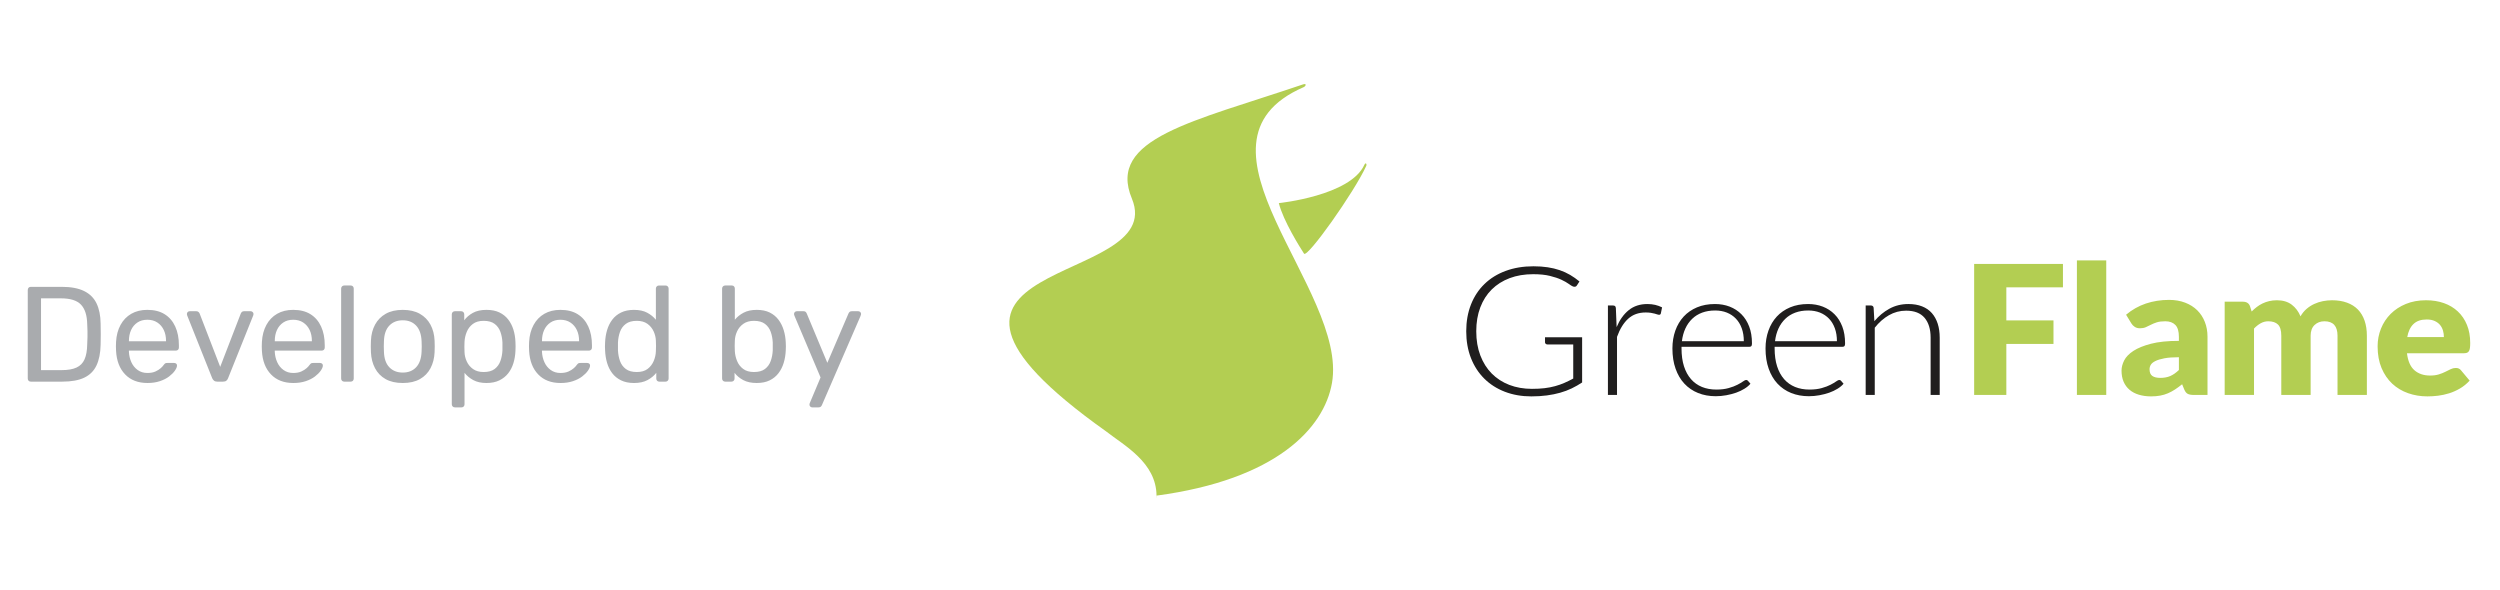 <?xml version="1.0" encoding="UTF-8"?>
<!DOCTYPE svg PUBLIC "-//W3C//DTD SVG 1.1//EN" "http://www.w3.org/Graphics/SVG/1.1/DTD/svg11.dtd">
<!-- Creator: CorelDRAW 2021 (64-Bit) -->
<svg xmlns="http://www.w3.org/2000/svg" xml:space="preserve" width="72mm" height="17mm" version="1.1" style="shape-rendering:geometricPrecision; text-rendering:geometricPrecision; image-rendering:optimizeQuality; fill-rule:evenodd; clip-rule:evenodd"
viewBox="0 0 7200 1700"
 xmlns:xlink="http://www.w3.org/1999/xlink"
 xmlns:xodm="http://www.corel.com/coreldraw/odm/2003">
 <defs>
  <style type="text/css">
   <![CDATA[
    .fil2 {fill:#B3CE52}
    .fil3 {fill:#A9ABAE;fill-rule:nonzero}
    .fil0 {fill:#201E1E;fill-rule:nonzero}
    .fil1 {fill:#B3CE52;fill-rule:nonzero}
   ]]>
  </style>
 </defs>
 <g id="Capa_x0020_1">
  <g id="_1690283764288">
   <path class="fil0" d="M5373.13 1137.47l0 -257.74 14.54 0c4.81,0 7.63,2.15 8.36,6.47l2.17 38.81c12.37,-14.83 26.73,-26.83 43.18,-35.89 16.46,-9.05 34.7,-13.53 54.83,-13.53 14.9,0 27.96,2.25 39.32,6.73 11.38,4.47 20.83,10.94 28.2,19.4 7.45,8.46 13.07,18.71 16.92,30.64 3.81,11.9 5.72,25.35 5.72,40.36l0 164.75 -26.18 0 0 -165.09c0,-24.24 -5.82,-43.23 -17.39,-57.02 -11.62,-13.74 -29.34,-20.62 -53.24,-20.62 -17.8,0 -34.28,4.4 -49.44,13.11 -15.27,8.72 -28.8,20.7 -40.81,35.97l0 193.65 -26.18 0z"/>
   <path class="fil0" d="M5207.22 875.59c15.26,0 29.46,2.49 42.45,7.5 12.99,5.08 24.27,12.35 33.82,22 9.54,9.57 16.99,21.39 22.35,35.44 5.35,14.05 7.99,30.19 7.99,48.41 0,3.8 -0.54,6.39 -1.73,7.76 -1.16,1.37 -3.08,2.07 -5.61,2.07l-195.54 0 0 4.91c0,19.41 2.38,36.48 7.08,51.23 4.74,14.67 11.47,27.09 20.21,37.02 8.72,9.99 19.25,17.42 31.62,22.51 12.36,5 26.18,7.51 41.44,7.51 13.64,0 25.46,-1.48 35.45,-4.33 10.01,-2.84 18.47,-6.02 25.27,-9.57 6.81,-3.54 12.19,-6.72 16.17,-9.57 4.01,-2.85 6.94,-4.22 8.72,-4.22 2.38,0 4.19,0.86 5.46,2.59l7.09 8.28c-4.35,5.17 -10.09,10.01 -17.26,14.41 -7.19,4.48 -15.18,8.25 -23.98,11.38 -8.82,3.11 -18.29,5.51 -28.38,7.4 -10.06,1.84 -20.26,2.77 -30.45,2.77 -18.53,0 -35.42,-3.1 -50.71,-9.24 -15.27,-6.13 -28.36,-15.08 -39.38,-26.82 -10.99,-11.72 -19.43,-26.14 -25.43,-43.11 -6.11,-17.1 -9.11,-36.58 -9.11,-58.49 0,-18.55 2.85,-35.55 8.39,-51.26 5.56,-15.6 13.55,-29.05 23.98,-40.43 10.45,-11.31 23.26,-20.18 38.44,-26.58 15.22,-6.39 32.37,-9.57 51.65,-9.57zm0.54 18.63c-13.97,0 -26.44,2.07 -37.54,6.21 -11.08,4.14 -20.65,10.09 -28.64,17.85 -8.07,7.76 -14.65,17.1 -19.64,27.94 -4.97,10.87 -8.25,23.05 -9.88,36.51l178.31 0c0,-13.82 -1.99,-26.24 -5.98,-37.21 -3.98,-10.94 -9.55,-20.18 -16.82,-27.76 -7.27,-7.58 -15.98,-13.45 -26.07,-17.51 -10.2,-4.04 -21.48,-6.03 -33.74,-6.03z"/>
   <path class="fil0" d="M4939.05 875.59c15.27,0 29.47,2.49 42.46,7.5 12.99,5.08 24.27,12.35 33.81,22 9.55,9.57 17,21.39 22.36,35.44 5.35,14.05 7.99,30.19 7.99,48.41 0,3.8 -0.54,6.39 -1.71,7.76 -1.19,1.37 -3.1,2.07 -5.64,2.07l-195.51 0 0 4.91c0,19.41 2.35,36.48 7.06,51.23 4.74,14.67 11.46,27.09 20.21,37.02 8.72,9.99 19.25,17.42 31.61,22.51 12.37,5 26.18,7.51 41.45,7.51 13.63,0 25.46,-1.48 35.44,-4.33 10.02,-2.84 18.48,-6.02 25.28,-9.57 6.81,-3.54 12.19,-6.72 16.17,-9.57 4.01,-2.85 6.93,-4.22 8.72,-4.22 2.38,0 4.19,0.86 5.46,2.59l7.09 8.28c-4.35,5.17 -10.09,10.01 -17.26,14.41 -7.19,4.48 -15.19,8.25 -23.98,11.38 -8.82,3.11 -18.29,5.51 -28.38,7.4 -10.07,1.84 -20.26,2.77 -30.46,2.77 -18.52,0 -35.41,-3.1 -50.7,-9.24 -15.27,-6.13 -28.36,-15.08 -39.38,-26.82 -11,-11.72 -19.43,-26.14 -25.43,-43.11 -6.11,-17.1 -9.11,-36.58 -9.11,-58.49 0,-18.55 2.85,-35.55 8.38,-51.26 5.56,-15.6 13.56,-29.05 23.99,-40.43 10.45,-11.31 23.25,-20.18 38.44,-26.58 15.21,-6.39 32.37,-9.57 51.64,-9.57zm0.54 18.63c-13.97,0 -26.44,2.07 -37.54,6.21 -11.07,4.14 -20.64,10.09 -28.64,17.85 -8.07,7.76 -14.64,17.1 -19.61,27.94 -4.99,10.87 -8.28,23.05 -9.91,36.51l178.34 0c0,-13.82 -2.02,-26.24 -6,-37.21 -3.99,-10.94 -9.55,-20.18 -16.82,-27.76 -7.27,-7.58 -15.99,-13.45 -26.08,-17.51 -10.19,-4.04 -21.47,-6.03 -33.74,-6.03z"/>
   <path class="fil0" d="M4630.81 1137.47l0 -257.74 13.82 0c3.1,0 5.35,0.6 6.72,1.81 1.38,1.19 2.18,3.29 2.36,6.21l2.17 54.36c8.75,-20.88 20.36,-37.2 34.93,-48.92 14.54,-11.75 32.44,-17.6 53.68,-17.6 8.21,0 15.76,0.86 22.67,2.49 6.91,1.65 13.45,4.06 19.63,7.16l-3.54 17.26c-0.57,2.77 -2.38,4.14 -5.46,4.14 -1.09,0 -2.64,-0.36 -4.66,-1.04 -1.99,-0.69 -4.45,-1.47 -7.42,-2.32 -3,-0.86 -6.75,-1.66 -11.1,-2.33 -4.35,-0.7 -9.37,-1.04 -15.01,-1.04 -20.54,0 -37.35,6.03 -50.52,18.11 -13.2,12.08 -23.91,29.42 -32.09,52.19l0 167.26 -26.18 0z"/>
   <path class="fil0" d="M4412.09 1119.88c13.27,0 25.38,-0.6 36.27,-1.92 10.92,-1.29 20.99,-3.26 30.35,-5.85 9.39,-2.58 18.29,-5.69 26.75,-9.41 8.44,-3.7 16.9,-7.84 25.46,-12.5l0 -98.16 -74.2 0c-1.99,0 -3.62,-0.62 -4.99,-1.81 -1.37,-1.22 -2.1,-2.69 -2.1,-4.22l0 -14.69 106.9 0 0 130.19c-9.62,6.39 -19.63,12.05 -29.98,17.07 -10.38,5 -21.48,9.13 -33.38,12.52 -11.82,3.34 -24.52,5.93 -38.16,7.74 -13.63,1.81 -28.53,2.77 -44.7,2.77 -27.92,0 -53.3,-4.48 -76.38,-13.38 -23,-8.87 -42.74,-21.47 -59.17,-37.77 -16.45,-16.3 -29.29,-36.07 -38.37,-59.17 -9.08,-23.13 -13.63,-48.85 -13.63,-77.2 0,-28.31 4.55,-53.92 13.63,-77.05 9.08,-23.03 21.99,-42.69 38.84,-58.99 16.71,-16.3 36.97,-28.9 60.98,-37.77 23.9,-8.9 50.71,-13.38 80.33,-13.38 14.72,0 28.38,0.94 40.83,2.85 12.44,1.89 23.98,4.66 34.79,8.36 10.74,3.7 20.75,8.28 30.02,13.71 9.26,5.46 18.18,11.74 26.72,18.81l-7.37 11.38c-1.63,2.61 -3.91,3.88 -6.81,3.88 -1.73,0 -3.39,-0.33 -4.91,-1.01 -2.72,-1.06 -6.65,-3.46 -11.8,-7.27 -5.2,-3.8 -12.21,-7.76 -21.01,-11.9 -8.82,-4.14 -19.82,-7.86 -33.09,-11.12 -13.27,-3.29 -29.36,-4.92 -48.25,-4.92 -25.1,0 -47.66,3.78 -67.84,11.38 -20.18,7.61 -37.33,18.48 -51.64,32.63 -14.25,14.13 -25.25,31.38 -32.96,51.74 -7.73,20.36 -11.56,43.21 -11.56,68.59 0,25.85 3.9,49.05 11.72,69.6 7.84,20.51 18.73,37.87 32.8,52.1 14.1,14.23 31.02,25.18 50.66,32.78 19.72,7.58 41.53,11.39 65.25,11.39z"/>
   <path class="fil1" d="M5941.31 760.2l0 67.29 -163.06 0 0 95.21 135.79 0 0 67.8 -135.79 0 0 146.97 -92.69 0 0 -377.27 255.75 0zm124.71 -10.34l0 387.61 -84.52 0 0 -387.61 84.52 0zm252.86 387.61c-8,0 -14,-1.03 -18.08,-3.1 -4.1,-2.07 -7.55,-6.39 -10.26,-12.94l-6.01 -14.75c-7.1,5.69 -13.92,10.7 -20.44,15 -6.55,4.32 -13.28,7.94 -20.28,10.95 -7.01,3.02 -14.46,5.27 -22.36,6.73 -7.91,1.46 -16.73,2.25 -26.37,2.25 -12.91,0 -24.61,-1.64 -35.15,-4.83 -10.55,-3.2 -19.46,-7.86 -26.82,-14.15 -7.37,-6.21 -13.08,-13.97 -17.1,-23.2 -3.98,-9.22 -5.99,-19.92 -5.99,-32.09 0,-9.47 2.54,-19.22 7.63,-29.32 5.11,-10.01 13.92,-19.15 26.45,-27.34 12.54,-8.28 29.45,-15.09 50.73,-20.69 21.26,-5.53 48.06,-8.29 80.42,-8.29l0 -11.47c0,-15.88 -3.36,-27.34 -10.17,-34.33 -6.82,-7.07 -16.55,-10.62 -29.09,-10.62 -9.99,0 -18.17,1.05 -24.54,3.12 -6.36,2.07 -12,4.4 -16.99,6.99 -5,2.58 -9.91,4.91 -14.63,6.98 -4.72,2.07 -10.36,3.1 -16.91,3.1 -5.81,0 -10.73,-1.38 -14.82,-4.05 -4.08,-2.68 -7.36,-5.95 -9.72,-9.92l-15.27 -25.1c17.09,-14.4 36.08,-25.1 56.91,-32.17 20.81,-6.98 43.05,-10.53 66.89,-10.53 17.07,0 32.51,2.68 46.24,7.95 13.73,5.25 25.38,12.59 34.92,21.98 9.53,9.41 16.81,20.62 21.88,33.57 5.11,12.92 7.66,27.07 7.66,42.42l0 167.85 -38.73 0zm-97.07 -49.16c10.92,0 20.45,-1.81 28.63,-5.35 8.17,-3.54 16.46,-9.33 24.81,-17.34l0 -36.82c-16.91,0 -30.8,1.03 -41.71,3.1 -10.9,2.07 -19.55,4.66 -25.91,7.85 -6.36,3.1 -10.72,6.63 -13.17,10.6 -2.44,3.97 -3.73,8.37 -3.73,13.02 0,9.16 2.64,15.61 7.92,19.32 5.25,3.71 12.99,5.62 23.16,5.62zm185.26 49.16l0 -268.58 52.34 0c5.28,0 9.73,1.12 13.26,3.35 3.57,2.33 6.01,5.7 7.47,10.18l4.64 14.67c4.72,-4.74 9.62,-9.06 14.71,-12.95 5.11,-3.87 10.63,-7.32 16.54,-10.16 5.93,-2.86 12.27,-5.09 19.1,-6.73 6.81,-1.64 14.27,-2.51 22.45,-2.51 17.08,0 31.26,4.23 42.44,12.59 11.18,8.45 19.62,19.68 25.45,33.73 4.72,-8.37 10.54,-15.44 17.36,-21.39 6.81,-5.86 14.18,-10.62 22.08,-14.23 7.9,-3.71 16.27,-6.39 25.09,-8.11 8.81,-1.72 17.53,-2.59 26.27,-2.59 16.19,0 30.53,2.33 43.08,6.91 12.55,4.56 23.08,11.21 31.53,19.91 8.46,8.72 14.82,19.42 19.19,32.09 4.35,12.68 6.53,27.09 6.53,43.13l0 170.69 -84.53 0 0 -170.51c0,-27.78 -12.54,-41.68 -37.61,-41.68 -11.47,0 -20.92,3.55 -28.46,10.7 -7.54,7.16 -11.37,17.52 -11.37,30.98l0 170.51 -84.51 0 0 -170.51c0,-15.37 -3.18,-26.15 -9.56,-32.36 -6.36,-6.2 -15.7,-9.32 -28.07,-9.32 -7.64,0 -14.82,1.92 -21.63,5.71 -6.82,3.79 -13.28,8.88 -19.27,15.25l0 191.23 -84.52 0zm580.08 -272.73c18.7,0 35.89,2.77 51.43,8.29 15.53,5.51 28.91,13.54 40.07,24.06 11.19,10.51 19.93,23.38 26.17,38.63 6.28,15.27 9.37,32.6 9.37,51.94 0,6.03 -0.28,10.95 -0.81,14.74 -0.54,3.79 -1.54,6.81 -3,9.06 -1.46,2.24 -3.37,3.79 -5.81,4.65 -2.46,0.87 -5.64,1.3 -9.46,1.3l-163.05 0c2.72,22.5 9.9,38.82 21.54,48.98 11.63,10.1 26.64,15.19 44.98,15.19 9.83,0 18.27,-1.12 25.37,-3.37 7.08,-2.25 13.44,-4.74 19,-7.59 5.52,-2.75 10.63,-5.26 15.25,-7.5 4.65,-2.24 9.45,-3.36 14.55,-3.36 6.73,0 11.81,2.41 15.28,7.16l24.53 29.33c-8.73,9.31 -18.08,16.99 -28.16,22.77 -10.09,5.86 -20.46,10.52 -31.09,13.79 -10.65,3.28 -21.28,5.61 -31.91,6.91 -10.63,1.28 -20.81,1.89 -30.45,1.89 -19.82,0 -38.35,-3.11 -55.71,-9.23 -17.36,-6.12 -32.55,-15.18 -45.54,-27.25 -12.99,-12.16 -23.27,-27.18 -30.82,-45.11 -7.54,-17.94 -11.35,-38.82 -11.35,-62.71 0,-17.94 3.26,-34.93 9.73,-50.97 6.44,-16.04 15.72,-30.11 27.8,-42.27 12.09,-12.07 26.72,-21.65 43.9,-28.71 17.17,-7.08 36.54,-10.62 58.19,-10.62zm1.62 55.37c-16.19,0 -28.81,4.32 -37.9,13.03 -9.07,8.72 -15.1,21.31 -18,37.69l105.52 0c0,-6.38 -0.8,-12.59 -2.54,-18.63 -1.72,-6.04 -4.54,-11.47 -8.46,-16.22 -3.9,-4.74 -9.07,-8.53 -15.45,-11.47 -6.36,-2.93 -14.07,-4.4 -23.17,-4.4z"/>
   <path class="fil2" d="M3752.99 242.95c11.19,-3.58 7.9,5.29 1.43,8.11 -370.4,160.99 128.95,582.65 81.68,852.04 -22.91,130.49 -160.92,278.18 -505.32,324.27 -0.89,-0.96 0.1,15.23 0,0 -0.64,-95.47 -93.52,-144.52 -144.45,-184.44 -714.97,-507.74 180.54,-411.69 73.64,-670.61 -73.15,-174.18 177.31,-222.08 493.02,-329.37z"/>
   <path class="fil2" d="M3929.48 474.44c3.87,-8.17 7.58,-1.56 5.28,3.4 -34.27,75.36 -170.07,266.73 -179.17,252.62 -11.19,-17.34 -59.75,-94.25 -72.6,-145.47 0,0 206.33,-21.02 246.49,-110.55z"/>
   <path class="fil3" d="M88.91 1099.11c-2.86,0 -5.05,-0.83 -6.62,-2.53 -1.57,-1.69 -2.34,-3.84 -2.34,-6.44l0 -254.7c0,-2.86 0.77,-5.12 2.34,-6.81 1.57,-1.7 3.76,-2.55 6.62,-2.55l88.55 0c26.78,0 48.36,4.03 64.73,12.1 16.39,8.05 28.35,19.95 35.9,35.69 7.53,15.72 11.44,35.04 11.69,57.92 0.27,11.71 0.4,21.97 0.4,30.82 0,8.84 -0.13,18.98 -0.4,30.42 -0.5,23.92 -4.48,43.74 -11.9,59.48 -7.4,15.72 -19.11,27.43 -35.1,35.1 -15.98,7.68 -37.11,11.5 -63.38,11.5l-90.49 0zm29.26 -33.16l59.29 0c17.94,0 32.24,-2.46 42.9,-7.4 10.67,-4.93 18.4,-12.88 23.21,-23.79 4.81,-10.91 7.34,-25.36 7.61,-43.3 0.5,-7.8 0.78,-14.62 0.78,-20.47 0,-5.85 0,-11.71 0,-17.56 0,-5.84 -0.28,-12.55 -0.78,-20.07 -0.52,-25.24 -6.5,-43.89 -17.96,-55.98 -11.43,-12.1 -30.67,-18.14 -57.72,-18.14l-57.33 0 0 206.71zm306.57 37.07c-27.05,0 -48.51,-8.25 -64.35,-24.77 -15.87,-16.52 -24.59,-39.08 -26.14,-67.68 -0.27,-3.37 -0.4,-7.74 -0.4,-13.07 0,-5.33 0.13,-9.68 0.4,-13.07 1.02,-18.46 5.33,-34.64 12.86,-48.54 7.55,-13.91 17.87,-24.63 31.01,-32.18 13.13,-7.55 28.53,-11.31 46.22,-11.31 19.76,0 36.34,4.16 49.74,12.48 13.38,8.32 23.59,20.15 30.61,35.48 7.03,15.35 10.54,33.29 10.54,53.84l0 6.63c0,2.86 -0.86,5.06 -2.55,6.62 -1.67,1.57 -3.83,2.35 -6.42,2.35l-134.96 0c0,0.25 0,0.77 0,1.56 0,0.78 0,1.42 0,1.95 0.52,10.66 2.86,20.61 7.02,29.83 4.16,9.24 10.21,16.71 18.13,22.44 7.95,5.71 17.23,8.57 27.89,8.57 9.37,0 17.17,-1.42 23.4,-4.29 6.25,-2.86 11.31,-6.04 15.22,-9.55 3.89,-3.51 6.5,-6.32 7.8,-8.39 2.34,-3.11 4.16,-5.01 5.46,-5.66 1.29,-0.65 3.38,-0.96 6.25,-0.96l19.11 0c2.34,0 4.35,0.71 6.04,2.13 1.69,1.44 2.4,3.45 2.15,6.04 -0.27,3.91 -2.34,8.66 -6.25,14.24 -3.91,5.6 -9.43,11.12 -16.58,16.58 -7.15,5.46 -15.99,9.95 -26.51,13.47 -10.54,3.51 -22.43,5.26 -35.69,5.26zm-53.44 -120.13l106.86 0 0 -1.17c0,-11.71 -2.13,-22.1 -6.42,-31.22 -4.31,-9.1 -10.47,-16.31 -18.52,-21.64 -8.07,-5.33 -17.69,-7.99 -28.88,-7.99 -11.18,0 -20.74,2.66 -28.66,7.99 -7.93,5.33 -13.99,12.54 -18.15,21.64 -4.16,9.12 -6.23,19.51 -6.23,31.22l0 1.17zm254.3 116.22c-3.91,0 -6.96,-0.92 -9.15,-2.73 -2.22,-1.82 -3.98,-4.17 -5.27,-7.01l-72.16 -180.98c-0.52,-1.3 -0.79,-2.61 -0.79,-3.91 0,-2.34 0.79,-4.28 2.34,-5.85 1.57,-1.55 3.51,-2.34 5.86,-2.34l18.73 0c2.84,0 5.06,0.79 6.63,2.34 1.54,1.57 2.59,2.99 3.11,4.3l59.28 153.68 59.29 -153.68c0.52,-1.31 1.51,-2.73 2.93,-4.3 1.42,-1.55 3.57,-2.34 6.44,-2.34l19.11 0c2.07,0 3.95,0.79 5.64,2.34 1.7,1.57 2.55,3.51 2.55,5.85 0,1.3 -0.27,2.61 -0.79,3.91l-72.55 180.98c-1.03,2.84 -2.66,5.19 -4.87,7.01 -2.2,1.81 -5.4,2.73 -9.56,2.73l-16.77 0zm219.2 3.91c-27.05,0 -48.5,-8.25 -64.35,-24.77 -15.87,-16.52 -24.59,-39.08 -26.14,-67.68 -0.27,-3.37 -0.39,-7.74 -0.39,-13.07 0,-5.33 0.12,-9.68 0.39,-13.07 1.03,-18.46 5.34,-34.64 12.86,-48.54 7.55,-13.91 17.88,-24.63 31.01,-32.18 13.13,-7.55 28.54,-11.31 46.23,-11.31 19.75,0 36.34,4.16 49.74,12.48 13.38,8.32 23.58,20.15 30.61,35.48 7.02,15.35 10.53,33.29 10.53,53.84l0 6.63c0,2.86 -0.85,5.06 -2.55,6.62 -1.67,1.57 -3.82,2.35 -6.42,2.35l-134.96 0c0,0.25 0,0.77 0,1.56 0,0.78 0,1.42 0,1.95 0.53,10.66 2.87,20.61 7.03,29.83 4.16,9.24 10.2,16.71 18.13,22.44 7.94,5.71 17.22,8.57 27.89,8.57 9.36,0 17.16,-1.42 23.39,-4.29 6.25,-2.86 11.31,-6.04 15.22,-9.55 3.89,-3.51 6.51,-6.32 7.8,-8.39 2.34,-3.11 4.16,-5.01 5.46,-5.66 1.3,-0.65 3.39,-0.96 6.25,-0.96l19.11 0c2.34,0 4.35,0.71 6.04,2.13 1.7,1.44 2.41,3.45 2.16,6.04 -0.27,3.91 -2.34,8.66 -6.25,14.24 -3.91,5.6 -9.43,11.12 -16.58,16.58 -7.15,5.46 -16,9.95 -26.52,13.47 -10.53,3.51 -22.43,5.26 -35.69,5.26zm-53.44 -120.13l106.86 0 0 -1.17c0,-11.71 -2.13,-22.1 -6.41,-31.22 -4.31,-9.1 -10.48,-16.31 -18.53,-21.64 -8.07,-5.33 -17.69,-7.99 -28.87,-7.99 -11.19,0 -20.74,2.66 -28.67,7.99 -7.92,5.33 -13.99,12.54 -18.15,21.64 -4.16,9.12 -6.23,19.51 -6.23,31.22l0 1.17zm200.09 116.22c-2.59,0 -4.74,-0.83 -6.44,-2.53 -1.67,-1.69 -2.53,-3.84 -2.53,-6.44l0 -258.98c0,-2.6 0.86,-4.75 2.53,-6.44 1.7,-1.7 3.85,-2.53 6.44,-2.53l18.34 0c2.86,0 5.06,0.83 6.63,2.53 1.57,1.69 2.34,3.84 2.34,6.44l0 258.98c0,2.6 -0.77,4.75 -2.34,6.44 -1.57,1.7 -3.77,2.53 -6.63,2.53l-18.34 0zm168.5 3.91c-19.76,0 -36.27,-3.78 -49.53,-11.31 -13.26,-7.54 -23.4,-18.02 -30.42,-31.4 -7.03,-13.4 -10.94,-28.67 -11.71,-45.83 -0.25,-4.43 -0.4,-10.08 -0.4,-16.98 0,-6.88 0.15,-12.4 0.4,-16.56 0.77,-17.44 4.75,-32.76 11.9,-46.04 7.15,-13.25 17.35,-23.64 30.61,-31.19 13.27,-7.55 29.64,-11.31 49.15,-11.31 19.51,0 35.88,3.76 49.16,11.31 13.25,7.55 23.46,17.94 30.61,31.19 7.15,13.28 11.12,28.6 11.89,46.04 0.25,4.16 0.4,9.68 0.4,16.56 0,6.9 -0.15,12.55 -0.4,16.98 -0.77,17.16 -4.68,32.43 -11.71,45.83 -7.02,13.38 -17.16,23.86 -30.42,31.4 -13.25,7.53 -29.77,11.31 -49.53,11.31zm0 -30.04c16.12,0 29,-5.14 38.62,-15.41 9.62,-10.27 14.82,-25.28 15.6,-45.04 0.25,-3.91 0.39,-8.84 0.39,-14.82 0,-5.98 -0.14,-10.93 -0.39,-14.82 -0.78,-19.76 -5.98,-34.79 -15.6,-45.06 -9.62,-10.27 -22.5,-15.41 -38.62,-15.41 -16.12,0 -29.06,5.14 -38.8,15.41 -9.77,10.27 -14.89,25.3 -15.41,45.06 -0.25,3.89 -0.4,8.84 -0.4,14.82 0,5.98 0.15,10.91 0.4,14.82 0.52,19.76 5.64,34.77 15.41,45.04 9.74,10.27 22.68,15.41 38.8,15.41zm150.16 100.23c-2.59,0 -4.74,-0.83 -6.44,-2.53 -1.67,-1.69 -2.53,-3.82 -2.53,-6.44l0 -258.99c0,-2.59 0.86,-4.74 2.53,-6.41 1.7,-1.7 3.85,-2.55 6.44,-2.55l17.94 0c2.62,0 4.75,0.85 6.44,2.55 1.7,1.67 2.53,3.82 2.53,6.41l0 17.17c6.25,-8.57 14.57,-15.72 24.97,-21.45 10.41,-5.71 23.41,-8.57 39.01,-8.57 14.55,0 26.97,2.46 37.24,7.4 10.28,4.95 18.73,11.71 25.36,20.28 6.63,8.59 11.62,18.34 15.01,29.25 3.39,10.93 5.33,22.62 5.86,35.1 0.25,4.16 0.39,8.6 0.39,13.28 0,4.68 -0.14,9.1 -0.39,13.26 -0.53,12.21 -2.47,23.85 -5.86,34.91 -3.39,11.04 -8.38,20.81 -15.01,29.25 -6.63,8.45 -15.08,15.2 -25.36,20.28 -10.27,5.06 -22.69,7.61 -37.24,7.61 -15.1,0 -27.77,-2.8 -38.03,-8.4 -10.27,-5.58 -18.65,-12.55 -25.15,-20.87l0 90.49c0,2.62 -0.8,4.75 -2.35,6.44 -1.56,1.7 -3.63,2.53 -6.25,2.53l-19.11 0zm82.69 -101.8c13.53,0 24.13,-2.91 31.78,-8.76 7.68,-5.85 13.22,-13.53 16.58,-23.02 3.39,-9.49 5.34,-19.69 5.86,-30.61 0.27,-7.55 0.27,-15.09 0,-22.62 -0.52,-10.94 -2.47,-21.14 -5.86,-30.63 -3.36,-9.49 -8.9,-17.17 -16.58,-23 -7.65,-5.85 -18.25,-8.78 -31.78,-8.78 -12.73,0 -23.08,2.99 -31,8.97 -7.93,5.98 -13.78,13.59 -17.54,22.81 -3.79,9.24 -5.92,18.67 -6.44,28.29 -0.28,4.16 -0.4,9.09 -0.4,14.82 0,5.71 0.12,10.79 0.4,15.2 0.25,9.1 2.4,18.09 6.44,26.91 4.01,8.84 10.05,16.12 18.12,21.85 8.05,5.73 18.21,8.57 30.42,8.57zm221.55 31.61c-27.06,0 -48.51,-8.25 -64.36,-24.77 -15.87,-16.52 -24.59,-39.08 -26.13,-67.68 -0.28,-3.37 -0.4,-7.74 -0.4,-13.07 0,-5.33 0.12,-9.68 0.4,-13.07 1.02,-18.46 5.33,-34.64 12.85,-48.54 7.55,-13.91 17.88,-24.63 31.01,-32.18 13.13,-7.55 28.54,-11.31 46.23,-11.31 19.76,0 36.34,4.16 49.74,12.48 13.38,8.32 23.58,20.15 30.61,35.48 7.02,15.35 10.54,33.29 10.54,53.84l0 6.63c0,2.86 -0.86,5.06 -2.55,6.62 -1.68,1.57 -3.83,2.35 -6.42,2.35l-134.96 0c0,0.25 0,0.77 0,1.56 0,0.78 0,1.42 0,1.95 0.52,10.66 2.86,20.61 7.02,29.83 4.16,9.24 10.2,16.71 18.13,22.44 7.94,5.71 17.23,8.57 27.89,8.57 9.37,0 17.16,-1.42 23.4,-4.29 6.25,-2.86 11.31,-6.04 15.22,-9.55 3.89,-3.51 6.5,-6.32 7.79,-8.39 2.35,-3.11 4.17,-5.01 5.46,-5.66 1.3,-0.65 3.39,-0.96 6.25,-0.96l19.11 0c2.35,0 4.35,0.71 6.05,2.13 1.69,1.44 2.4,3.45 2.15,6.04 -0.27,3.91 -2.34,8.66 -6.25,14.24 -3.91,5.6 -9.43,11.12 -16.58,16.58 -7.15,5.46 -16,9.95 -26.51,13.47 -10.54,3.51 -22.44,5.26 -35.69,5.26zm-53.44 -120.13l106.86 0 0 -1.17c0,-11.71 -2.14,-22.1 -6.42,-31.22 -4.31,-9.1 -10.48,-16.31 -18.53,-21.64 -8.07,-5.33 -17.69,-7.99 -28.87,-7.99 -11.19,0 -20.74,2.66 -28.67,7.99 -7.92,5.33 -13.98,12.54 -18.14,21.64 -4.16,9.12 -6.23,19.51 -6.23,31.22l0 1.17zm264.84 120.13c-14.3,0 -26.66,-2.55 -37.05,-7.61 -10.41,-5.08 -18.92,-11.96 -25.55,-20.67 -6.63,-8.72 -11.58,-18.65 -14.82,-29.84 -3.27,-11.19 -5.15,-23.02 -5.67,-35.5 -0.25,-4.16 -0.38,-8.05 -0.38,-11.69 0,-3.64 0.13,-7.55 0.38,-11.71 0.52,-12.21 2.4,-23.92 5.67,-35.1 3.24,-11.19 8.19,-21.18 14.82,-30.03 6.63,-8.84 15.14,-15.8 25.55,-20.86 10.39,-5.08 22.75,-7.61 37.05,-7.61 15.34,0 28.08,2.71 38.22,8.19 10.14,5.46 18.46,12.21 24.96,20.28l0 -89.71c0,-2.6 0.84,-4.75 2.53,-6.44 1.7,-1.7 3.85,-2.53 6.44,-2.53l18.74 0c2.59,0 4.74,0.83 6.41,2.53 1.7,1.69 2.55,3.84 2.55,6.44l0 258.98c0,2.6 -0.85,4.75 -2.55,6.44 -1.67,1.7 -3.82,2.53 -6.41,2.53l-17.57 0c-2.86,0 -5.06,-0.83 -6.63,-2.53 -1.56,-1.69 -2.34,-3.84 -2.34,-6.44l0 -16.39c-6.5,8.32 -14.95,15.29 -25.36,20.87 -10.39,5.6 -23.39,8.4 -38.99,8.4zm8.19 -31.61c13.01,0 23.4,-2.99 31.2,-8.97 7.8,-5.98 13.65,-13.57 17.56,-22.81 3.89,-9.22 5.98,-18.65 6.23,-28.27 0.25,-4.16 0.4,-9.18 0.4,-15.03 0,-5.83 -0.15,-10.85 -0.4,-15.01 -0.25,-9.1 -2.4,-18.07 -6.44,-26.91 -4.03,-8.84 -10.01,-16.12 -17.94,-21.85 -7.92,-5.71 -18.12,-8.57 -30.61,-8.57 -13.27,0 -23.79,2.93 -31.59,8.78 -7.8,5.83 -13.4,13.51 -16.79,23 -3.36,9.49 -5.31,19.69 -5.83,30.63 -0.27,7.53 -0.27,15.07 0,22.62 0.52,10.92 2.47,21.12 5.83,30.61 3.39,9.49 8.99,17.17 16.79,23.02 7.8,5.85 18.32,8.76 31.59,8.76zm345.57 31.61c-15.6,0 -28.6,-2.8 -39.01,-8.4 -10.39,-5.58 -18.71,-12.55 -24.97,-20.87l0 16.39c0,2.6 -0.83,4.75 -2.53,6.44 -1.69,1.7 -3.82,2.53 -6.44,2.53l-17.94 0c-2.59,0 -4.74,-0.83 -6.43,-2.53 -1.68,-1.69 -2.53,-3.84 -2.53,-6.44l0 -258.98c0,-2.6 0.85,-4.75 2.53,-6.44 1.69,-1.7 3.84,-2.53 6.43,-2.53l19.11 0c2.62,0 4.69,0.83 6.26,2.53 1.54,1.69 2.34,3.84 2.34,6.44l0 89.71c6.5,-8.07 14.88,-14.82 25.15,-20.28 10.27,-5.48 22.94,-8.19 38.03,-8.19 14.55,0 26.97,2.53 37.24,7.61 10.29,5.06 18.73,12.02 25.36,20.86 6.63,8.85 11.63,18.84 15.01,30.03 3.39,11.18 5.33,22.89 5.86,35.1 0.25,4.16 0.39,8.07 0.39,11.71 0,3.64 -0.14,7.53 -0.39,11.69 -0.53,12.48 -2.47,24.31 -5.86,35.5 -3.38,11.19 -8.38,21.12 -15.01,29.84 -6.63,8.71 -15.07,15.59 -25.36,20.67 -10.27,5.06 -22.69,7.61 -37.24,7.61zm-8.19 -31.61c13.52,0 24.12,-2.91 31.78,-8.76 7.67,-5.85 13.21,-13.53 16.58,-23.02 3.38,-9.49 5.33,-19.69 5.85,-30.61 0.27,-7.55 0.27,-15.09 0,-22.62 -0.52,-10.94 -2.47,-21.14 -5.85,-30.63 -3.37,-9.49 -8.91,-17.17 -16.58,-23 -7.66,-5.85 -18.26,-8.78 -31.78,-8.78 -12.21,0 -22.38,2.86 -30.42,8.57 -8.08,5.73 -14.12,13.01 -18.13,21.85 -4.04,8.84 -6.19,17.81 -6.44,26.91 -0.27,4.16 -0.4,9.18 -0.4,15.01 0,5.85 0.13,10.87 0.4,15.03 0.52,9.62 2.65,19.05 6.44,28.27 3.76,9.24 9.62,16.83 17.54,22.81 7.92,5.98 18.27,8.97 31.01,8.97zm167.72 101.8c-2.07,0 -3.89,-0.77 -5.46,-2.32 -1.56,-1.57 -2.34,-3.39 -2.34,-5.48 0,-1.02 0.13,-2.07 0.4,-3.11 0.25,-1.05 0.77,-2.34 1.55,-3.89l30.04 -71.38 -74.49 -175.92c-1.32,-3.12 -1.97,-5.33 -1.97,-6.63 0,-2.34 0.8,-4.28 2.34,-5.85 1.57,-1.55 3.51,-2.34 5.86,-2.34l19.11 0c2.86,0 4.93,0.64 6.25,1.96 1.29,1.3 2.34,2.84 3.11,4.68l59.28 141.97 60.86 -141.97c0.77,-1.84 1.88,-3.38 3.3,-4.68 1.45,-1.32 3.58,-1.96 6.44,-1.96l18.34 0c2.34,0 4.29,0.79 5.85,2.34 1.55,1.57 2.35,3.38 2.35,5.45 0,1.32 -0.67,3.66 -1.97,7.03l-110.77 255.47c-0.77,1.82 -1.88,3.39 -3.3,4.69 -1.45,1.29 -3.58,1.94 -6.44,1.94l-18.34 0z"/>
  </g>
 </g>
</svg>
